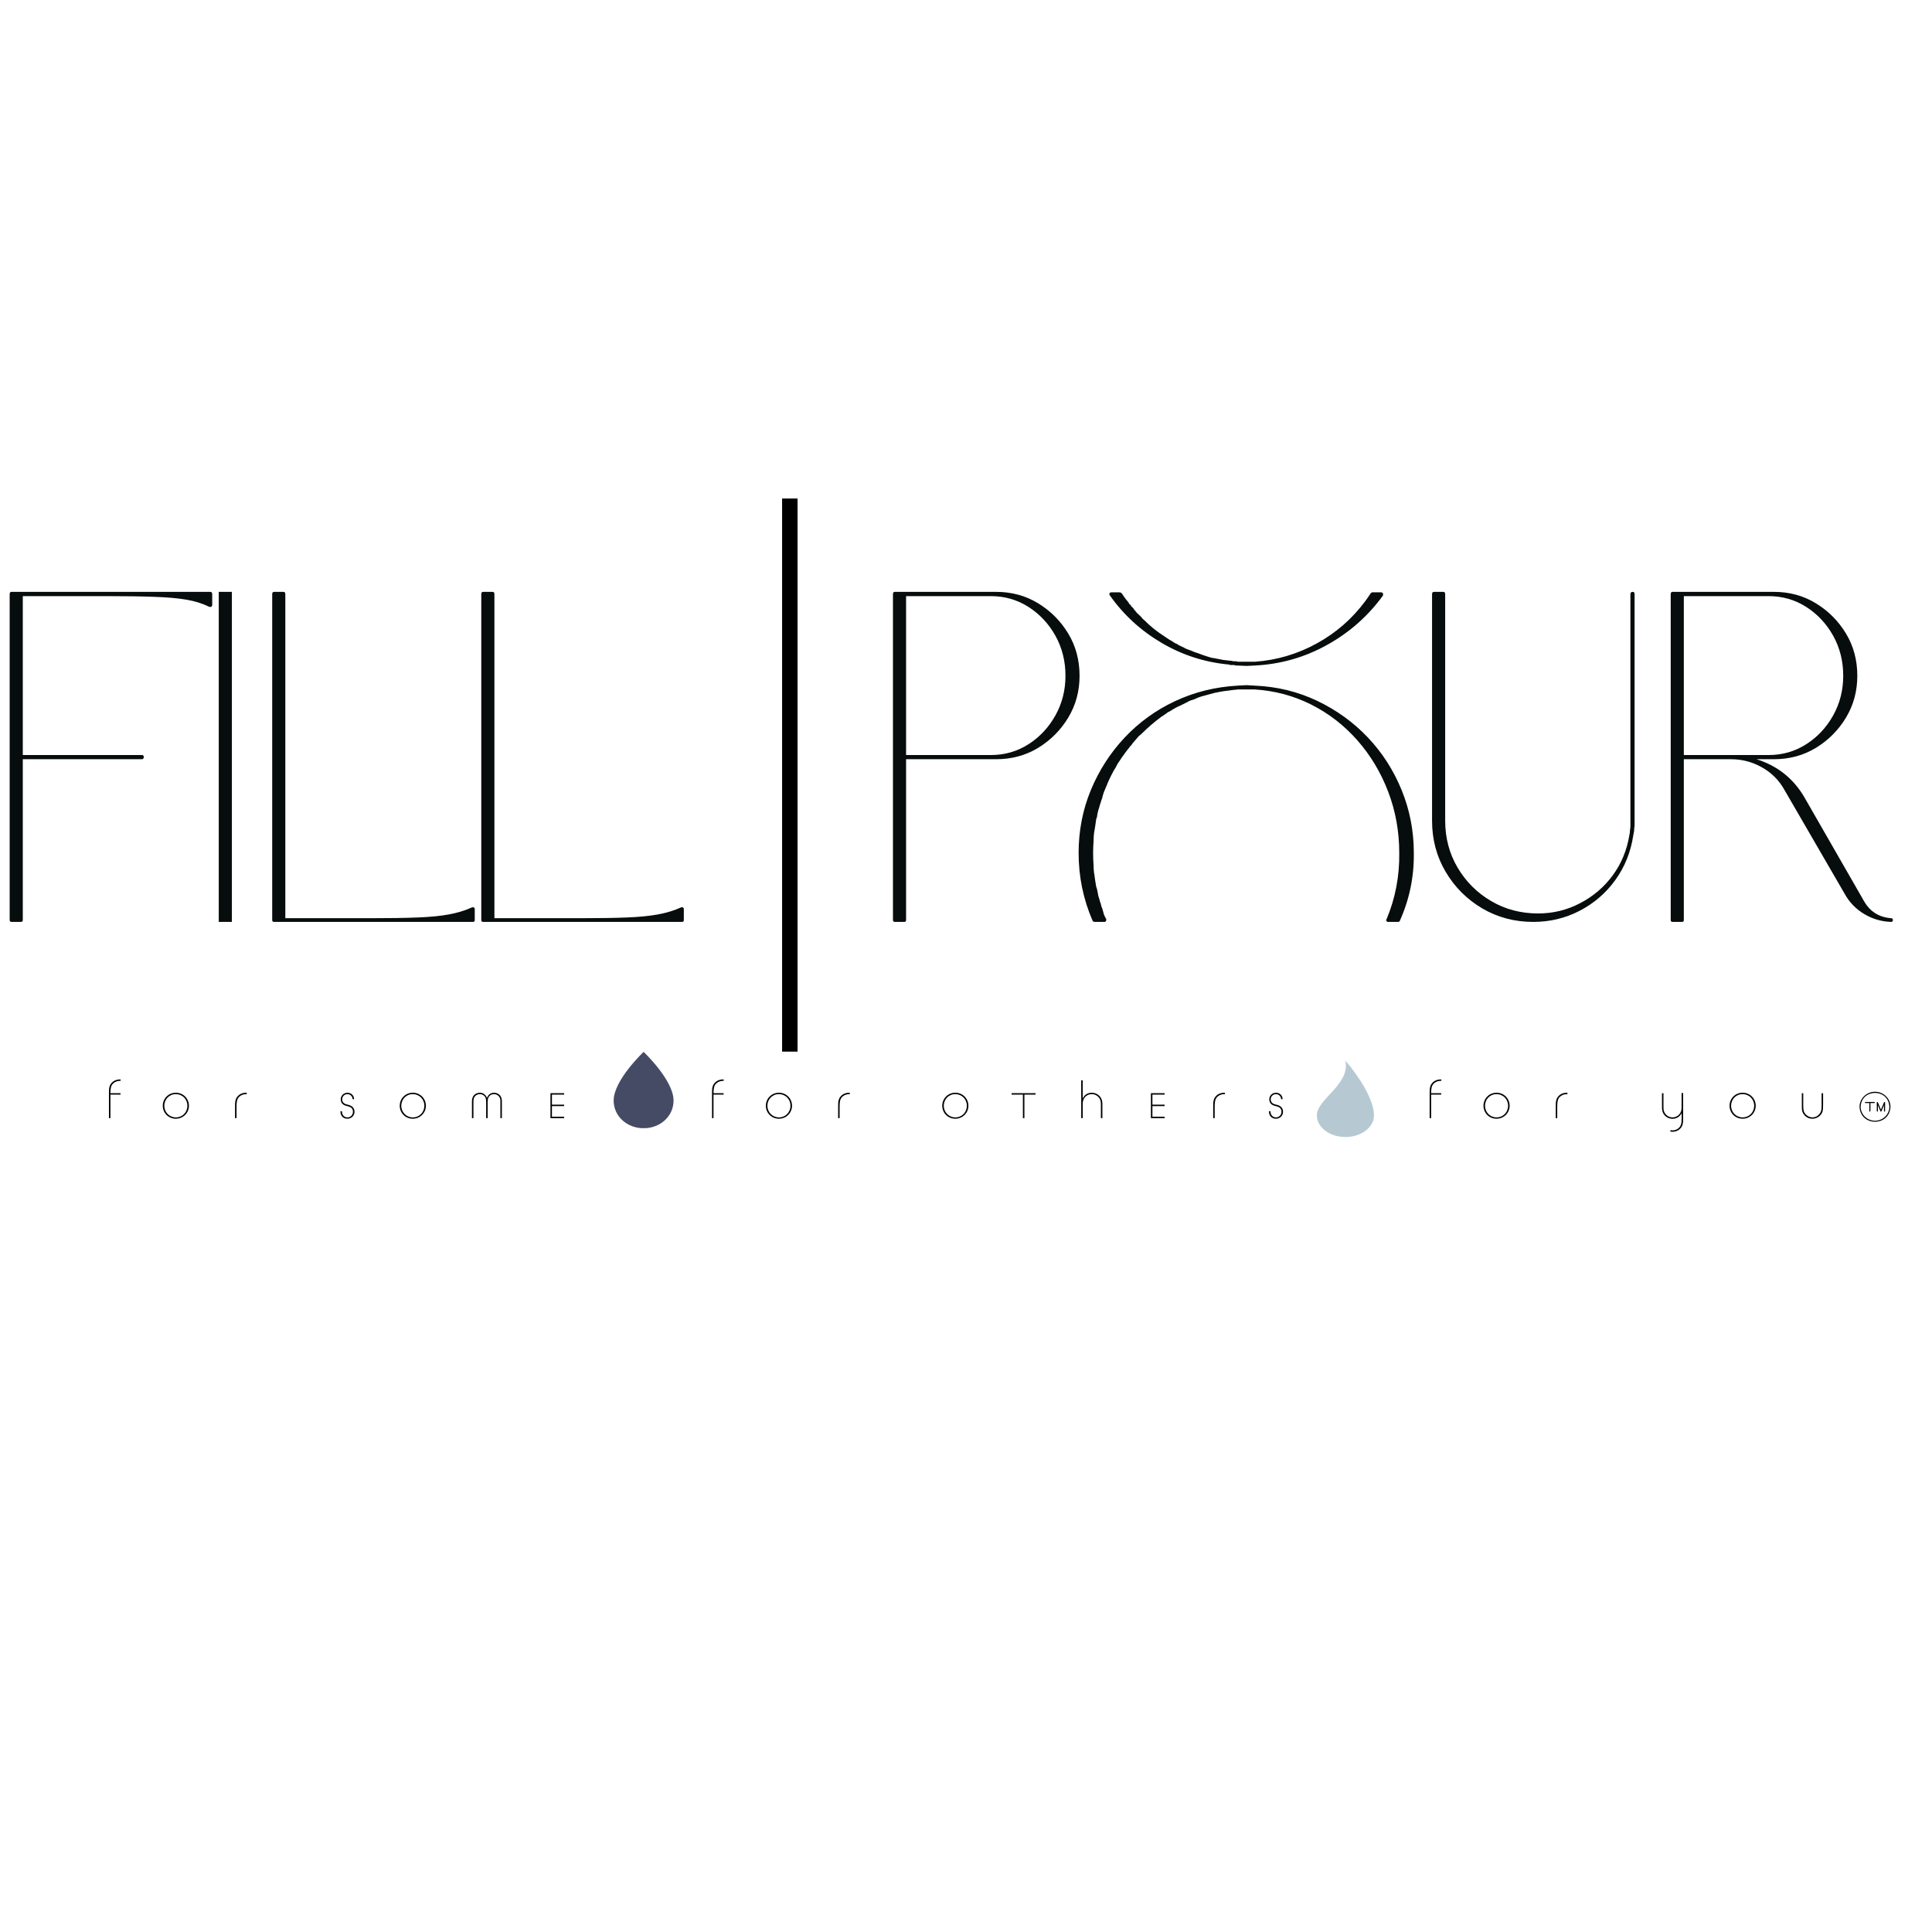 <svg version="1.0" preserveAspectRatio="xMidYMid meet" height="500" viewBox="0 0 375 375" zoomAndPan="magnify" width="500" xmlns:xlink="http://www.w3.org/1999/xlink" xmlns="http://www.w3.org/2000/svg"><defs><g></g><clipPath id="4b2a6c3b9b"><path clip-rule="nonzero" d="M 255.598 205.871 L 266.691 205.871 L 266.691 220.734 L 255.598 220.734 Z M 255.598 205.871"></path></clipPath><clipPath id="4503b1515b"><path clip-rule="nonzero" d="M 261.145 205.871 C 263.566 208.672 266.691 213.305 266.691 216.492 C 266.691 218.812 264.207 220.695 261.145 220.695 C 258.082 220.695 255.598 218.812 255.598 216.492 C 255.598 213.305 262.113 210.508 261.145 205.871 Z M 261.145 205.871"></path></clipPath><clipPath id="900fdd452b"><path clip-rule="nonzero" d="M 0.598 0.871 L 11.691 0.871 L 11.691 15.734 L 0.598 15.734 Z M 0.598 0.871"></path></clipPath><clipPath id="41afdd9185"><path clip-rule="nonzero" d="M 6.145 0.871 C 8.566 3.672 11.691 8.305 11.691 11.492 C 11.691 13.812 9.207 15.695 6.145 15.695 C 3.082 15.695 0.598 13.812 0.598 11.492 C 0.598 8.305 7.113 5.508 6.145 0.871 Z M 6.145 0.871"></path></clipPath><clipPath id="40b8bb3a35"><rect height="16" y="0" width="12" x="0"></rect></clipPath><clipPath id="6ce8a464c7"><path clip-rule="nonzero" d="M 119.109 204.168 L 130.738 204.168 L 130.738 219 L 119.109 219 Z M 119.109 204.168"></path></clipPath><clipPath id="021fbbe537"><path clip-rule="nonzero" d="M 130.738 213.613 C 130.738 216.684 128.133 218.992 124.926 218.992 C 121.715 218.992 119.109 216.684 119.109 213.613 C 119.109 209.652 124.926 204.168 124.926 204.168 C 124.926 204.168 130.738 209.652 130.738 213.613 Z M 130.738 213.613"></path></clipPath><clipPath id="e5e9e5b669"><path clip-rule="nonzero" d="M 0.109 0.168 L 11.738 0.168 L 11.738 15 L 0.109 15 Z M 0.109 0.168"></path></clipPath><clipPath id="08e5b2da53"><path clip-rule="nonzero" d="M 11.738 9.613 C 11.738 12.684 9.133 14.992 5.926 14.992 C 2.715 14.992 0.109 12.684 0.109 9.613 C 0.109 5.652 5.926 0.168 5.926 0.168 C 5.926 0.168 11.738 5.652 11.738 9.613 Z M 11.738 9.613"></path></clipPath><clipPath id="b115fc2a90"><rect height="15" y="0" width="12" x="0"></rect></clipPath><clipPath id="a5c5d04718"><path clip-rule="nonzero" d="M 360.938 211.223 L 366.938 211.223 L 366.938 218 L 360.938 218 Z M 360.938 211.223"></path></clipPath></defs><g fill-opacity="1" fill="#060d0c"><g transform="translate(-5.404, 178.583)"><g><path d="M 7.641 0.359 C 7.523 0.359 7.438 0.328 7.375 0.266 C 7.312 0.211 7.281 0.125 7.281 0 L 7.281 -63.25 C 7.281 -63.551 7.398 -63.703 7.641 -63.703 L 46.234 -63.703 C 46.473 -63.703 46.594 -63.551 46.594 -63.25 L 46.594 -61.156 C 46.594 -61.031 46.531 -60.906 46.406 -60.781 C 46.344 -60.781 46.285 -60.781 46.234 -60.781 C 46.172 -60.781 46.109 -60.781 46.047 -60.781 C 44.711 -61.445 43.223 -61.914 41.578 -62.188 C 39.941 -62.469 37.91 -62.648 35.484 -62.734 C 33.055 -62.828 29.992 -62.875 26.297 -62.875 L 9.828 -62.875 L 9.828 -32.031 L 32.938 -32.031 C 33.188 -32.031 33.312 -31.91 33.312 -31.672 C 33.312 -31.367 33.188 -31.219 32.938 -31.219 L 9.828 -31.219 L 9.828 0 C 9.828 0.238 9.707 0.359 9.469 0.359 Z M 7.641 0.359"></path></g></g></g><g fill-opacity="1" fill="#060d0c"><g transform="translate(35.18, 178.583)"><g><path d="M 9.469 0.359 C 9.344 0.359 8.945 0.359 8.281 0.359 C 7.613 0.359 7.281 0.359 7.281 0.359 L 7.281 -63.703 C 7.281 -63.703 7.312 -63.703 7.375 -63.703 C 7.438 -63.703 7.523 -63.703 7.641 -63.703 C 7.766 -63.703 8.16 -63.703 8.828 -63.703 C 9.492 -63.703 9.828 -63.703 9.828 -63.703 L 9.828 0.359 C 9.828 0.359 9.797 0.359 9.734 0.359 C 9.672 0.359 9.582 0.359 9.469 0.359 Z M 9.469 0.359"></path></g></g></g><g fill-opacity="1" fill="#060d0c"><g transform="translate(45.553, 178.583)"><g><path d="M 46.047 -2.453 C 46.172 -2.516 46.289 -2.516 46.406 -2.453 C 46.531 -2.391 46.594 -2.27 46.594 -2.094 L 46.594 0 C 46.594 0.238 46.473 0.359 46.234 0.359 L 9.469 0.359 C 9.469 0.359 9.16 0.359 8.547 0.359 C 7.941 0.359 7.641 0.359 7.641 0.359 C 7.398 0.359 7.281 0.238 7.281 0 L 7.281 -63.25 C 7.281 -63.551 7.398 -63.703 7.641 -63.703 L 9.469 -63.703 C 9.707 -63.703 9.828 -63.551 9.828 -63.25 L 9.828 -0.359 L 26.297 -0.359 C 29.992 -0.359 33.055 -0.406 35.484 -0.5 C 37.91 -0.594 39.941 -0.789 41.578 -1.094 C 43.223 -1.395 44.711 -1.848 46.047 -2.453 Z M 46.047 -2.453"></path></g></g></g><g fill-opacity="1" fill="#060d0c"><g transform="translate(86.137, 178.583)"><g><path d="M 46.047 -2.453 C 46.172 -2.516 46.289 -2.516 46.406 -2.453 C 46.531 -2.391 46.594 -2.27 46.594 -2.094 L 46.594 0 C 46.594 0.238 46.473 0.359 46.234 0.359 L 9.469 0.359 C 9.469 0.359 9.16 0.359 8.547 0.359 C 7.941 0.359 7.641 0.359 7.641 0.359 C 7.398 0.359 7.281 0.238 7.281 0 L 7.281 -63.25 C 7.281 -63.551 7.398 -63.703 7.641 -63.703 L 9.469 -63.703 C 9.707 -63.703 9.828 -63.551 9.828 -63.25 L 9.828 -0.359 L 26.297 -0.359 C 29.992 -0.359 33.055 -0.406 35.484 -0.5 C 37.91 -0.594 39.941 -0.789 41.578 -1.094 C 43.223 -1.395 44.711 -1.848 46.047 -2.453 Z M 46.047 -2.453"></path></g></g></g><g fill-opacity="1" fill="#060d0c"><g transform="translate(126.725, 178.583)"><g></g></g></g><g fill-opacity="1" fill="#060d0c"><g transform="translate(146.38, 178.583)"><g></g></g></g><g fill-opacity="1" fill="#060d0c"><g transform="translate(166.042, 178.583)"><g><path d="M 7.641 0.359 C 7.523 0.359 7.438 0.328 7.375 0.266 C 7.312 0.211 7.281 0.125 7.281 0 L 7.281 -63.25 C 7.281 -63.551 7.398 -63.703 7.641 -63.703 L 27.297 -63.703 C 30.328 -63.703 33.055 -62.957 35.484 -61.469 C 37.91 -59.977 39.852 -58.02 41.312 -55.594 C 42.77 -53.176 43.5 -50.445 43.5 -47.406 C 43.5 -44.438 42.77 -41.738 41.312 -39.312 C 39.852 -36.883 37.91 -34.926 35.484 -33.438 C 33.055 -31.957 30.328 -31.219 27.297 -31.219 L 9.828 -31.219 L 9.828 0 C 9.828 0.238 9.707 0.359 9.469 0.359 Z M 9.828 -62.875 L 9.828 -32.031 L 26.297 -32.031 C 28.961 -32.031 31.391 -32.727 33.578 -34.125 C 35.766 -35.52 37.508 -37.383 38.812 -39.719 C 40.113 -42.051 40.766 -44.613 40.766 -47.406 C 40.766 -50.258 40.113 -52.852 38.812 -55.188 C 37.508 -57.52 35.766 -59.383 33.578 -60.781 C 31.391 -62.176 28.961 -62.875 26.297 -62.875 Z M 9.828 -62.875"></path></g></g></g><g fill-opacity="1" fill="#060d0c"><g transform="translate(205.625, 178.583)"><g><path d="M 37.953 -45.5 C 42.254 -45.32 46.285 -44.336 50.047 -42.547 C 53.805 -40.754 57.082 -38.383 59.875 -35.438 C 62.664 -32.5 64.848 -29.102 66.422 -25.25 C 68.004 -21.395 68.797 -17.316 68.797 -13.016 C 68.859 -8.398 67.945 -4 66.062 0.188 C 66 0.301 65.879 0.359 65.703 0.359 L 63.875 0.359 C 63.82 0.359 63.766 0.359 63.703 0.359 C 63.641 0.359 63.609 0.328 63.609 0.266 C 63.609 0.266 63.578 0.266 63.516 0.266 C 63.516 0.211 63.516 0.188 63.516 0.188 C 63.516 0.238 63.516 0.238 63.516 0.188 C 63.516 0.188 63.484 0.156 63.422 0.094 C 63.422 0.031 63.422 0 63.422 0 C 63.422 -0.062 63.453 -0.125 63.516 -0.188 C 65.211 -4.25 66.031 -8.523 65.969 -13.016 C 65.969 -17.203 65.254 -21.16 63.828 -24.891 C 62.41 -28.617 60.426 -31.938 57.875 -34.844 C 55.32 -37.758 52.332 -40.082 48.906 -41.812 C 45.477 -43.539 41.797 -44.523 37.859 -44.766 L 34.672 -44.766 C 34.367 -44.711 34.125 -44.688 33.938 -44.688 L 33.219 -44.594 C 32.727 -44.531 32.242 -44.469 31.766 -44.406 C 31.336 -44.344 30.879 -44.254 30.391 -44.141 C 30.328 -44.141 30.297 -44.141 30.297 -44.141 C 29.328 -43.891 28.422 -43.645 27.578 -43.406 C 27.148 -43.281 26.691 -43.098 26.203 -42.859 C 25.961 -42.797 25.719 -42.719 25.469 -42.625 C 25.227 -42.539 25.02 -42.438 24.844 -42.312 C 24.352 -42.07 23.926 -41.859 23.562 -41.672 C 22.957 -41.43 22.289 -41.07 21.562 -40.594 L 21.016 -40.312 C 20.898 -40.188 20.691 -40.035 20.391 -39.859 C 20.266 -39.734 20.082 -39.613 19.844 -39.5 C 18.445 -38.469 17.141 -37.344 15.922 -36.125 C 15.742 -35.945 15.594 -35.828 15.469 -35.766 C 15.039 -35.273 14.645 -34.816 14.281 -34.391 C 14.102 -34.148 13.953 -33.941 13.828 -33.766 C 13.828 -33.766 13.797 -33.766 13.734 -33.766 C 13.617 -33.578 13.531 -33.426 13.469 -33.312 L 13.375 -33.312 C 13.375 -33.25 13.344 -33.188 13.281 -33.125 L 12.922 -32.672 C 12.379 -31.941 11.832 -31.148 11.281 -30.297 C 11.164 -30.055 11.047 -29.828 10.922 -29.609 C 10.797 -29.398 10.676 -29.207 10.562 -29.031 C 10.195 -28.363 9.863 -27.695 9.562 -27.031 C 9.25 -26.301 8.941 -25.57 8.641 -24.844 L 8.469 -24.297 C 8.406 -24.117 8.344 -23.875 8.281 -23.562 C 8.156 -23.32 8.094 -23.141 8.094 -23.016 C 8.039 -22.961 8.016 -22.875 8.016 -22.75 L 7.922 -22.562 C 7.859 -22.32 7.797 -22.094 7.734 -21.875 C 7.672 -21.664 7.609 -21.473 7.547 -21.297 C 7.43 -20.867 7.344 -20.41 7.281 -19.922 C 7.219 -19.867 7.156 -19.66 7.094 -19.297 L 7.094 -19.203 C 6.977 -18.348 6.859 -17.586 6.734 -16.922 C 6.672 -16.441 6.641 -15.926 6.641 -15.375 C 6.578 -14.531 6.547 -13.742 6.547 -13.016 C 6.547 -12.223 6.578 -11.406 6.641 -10.562 C 6.641 -10.07 6.672 -9.582 6.734 -9.094 C 6.797 -8.914 6.828 -8.734 6.828 -8.547 C 6.891 -8.004 6.977 -7.43 7.094 -6.828 L 7.094 -6.734 C 7.156 -6.43 7.219 -6.219 7.281 -6.094 C 7.406 -5.551 7.492 -5.098 7.547 -4.734 C 7.609 -4.547 7.672 -4.348 7.734 -4.141 C 7.797 -3.93 7.859 -3.703 7.922 -3.453 L 8.016 -3.281 C 8.016 -3.094 8.039 -3 8.094 -3 C 8.094 -2.82 8.156 -2.609 8.281 -2.359 C 8.344 -2.18 8.406 -1.973 8.469 -1.734 L 8.641 -1.094 C 8.766 -0.789 8.914 -0.488 9.094 -0.188 C 9.094 -0.125 9.094 -0.062 9.094 0 C 9.094 0.062 9.094 0.094 9.094 0.094 C 9.094 0.094 9.066 0.125 9.016 0.188 C 9.016 0.238 9.016 0.238 9.016 0.188 C 9.066 0.188 9.066 0.211 9.016 0.266 C 9.016 0.266 8.984 0.266 8.922 0.266 C 8.859 0.328 8.859 0.359 8.922 0.359 C 8.859 0.359 8.828 0.359 8.828 0.359 C 8.828 0.359 8.797 0.359 8.734 0.359 L 6.828 0.359 C 6.703 0.359 6.582 0.301 6.469 0.188 C 4.645 -4 3.734 -8.398 3.734 -13.016 C 3.734 -17.316 4.52 -21.379 6.094 -25.203 C 7.676 -29.023 9.859 -32.422 12.641 -35.391 C 15.43 -38.367 18.707 -40.738 22.469 -42.5 C 26.238 -44.258 30.273 -45.258 34.578 -45.5 L 36.312 -45.594 Z M 32.938 -49.594 C 28.27 -50.02 23.914 -51.414 19.875 -53.781 C 15.844 -56.145 12.492 -59.207 9.828 -62.969 C 9.703 -63.094 9.672 -63.242 9.734 -63.422 C 9.797 -63.547 9.914 -63.609 10.094 -63.609 L 11.641 -63.609 C 11.766 -63.609 11.891 -63.578 12.016 -63.516 C 12.016 -63.516 12.016 -63.484 12.016 -63.422 C 12.078 -63.422 12.109 -63.422 12.109 -63.422 C 12.223 -63.242 12.344 -63.062 12.469 -62.875 C 12.594 -62.695 12.742 -62.488 12.922 -62.25 L 13.375 -61.703 C 13.438 -61.578 13.5 -61.469 13.562 -61.375 C 13.625 -61.289 13.711 -61.219 13.828 -61.156 C 13.891 -60.969 14.039 -60.785 14.281 -60.609 C 14.406 -60.422 14.531 -60.238 14.656 -60.062 C 14.707 -60.062 14.75 -60.031 14.781 -59.969 C 14.812 -59.906 14.828 -59.875 14.828 -59.875 C 15.016 -59.633 15.227 -59.422 15.469 -59.234 C 15.594 -59.117 15.742 -58.969 15.922 -58.781 C 16.047 -58.602 16.18 -58.453 16.328 -58.328 C 16.484 -58.211 16.648 -58.062 16.828 -57.875 C 16.953 -57.75 17.078 -57.629 17.203 -57.516 C 17.805 -56.961 18.352 -56.504 18.844 -56.141 C 19.082 -55.961 19.289 -55.812 19.469 -55.688 C 20.02 -55.32 20.598 -54.93 21.203 -54.516 C 21.328 -54.453 21.43 -54.391 21.516 -54.328 C 21.609 -54.266 21.719 -54.203 21.844 -54.141 C 21.957 -54.078 22.141 -53.957 22.391 -53.781 C 22.629 -53.656 22.836 -53.566 23.016 -53.516 L 23.016 -53.422 C 23.441 -53.234 23.836 -53.051 24.203 -52.875 C 24.266 -52.875 24.297 -52.844 24.297 -52.781 C 24.473 -52.719 24.664 -52.641 24.875 -52.547 C 25.094 -52.461 25.297 -52.391 25.484 -52.328 C 26.023 -52.086 26.508 -51.906 26.938 -51.781 C 27.414 -51.594 27.836 -51.441 28.203 -51.328 C 28.754 -51.141 29.242 -50.988 29.672 -50.875 C 29.91 -50.875 30.117 -50.844 30.297 -50.781 C 30.66 -50.719 31.148 -50.625 31.766 -50.5 C 32.18 -50.438 32.664 -50.379 33.219 -50.328 L 33.391 -50.328 C 33.578 -50.266 33.734 -50.234 33.859 -50.234 L 34.125 -50.234 C 34.301 -50.234 34.484 -50.203 34.672 -50.141 L 37.953 -50.141 C 42.191 -50.441 46.191 -51.625 49.953 -53.688 C 53.711 -55.75 56.867 -58.508 59.422 -61.969 C 59.785 -62.457 60.117 -62.941 60.422 -63.422 C 60.484 -63.484 60.547 -63.516 60.609 -63.516 C 60.609 -63.578 60.609 -63.609 60.609 -63.609 C 60.672 -63.609 60.727 -63.609 60.781 -63.609 C 60.844 -63.609 60.844 -63.609 60.781 -63.609 L 62.422 -63.609 C 62.609 -63.609 62.734 -63.547 62.797 -63.422 C 62.848 -63.242 62.848 -63.094 62.797 -62.969 C 59.879 -58.969 56.25 -55.77 51.906 -53.375 C 47.57 -50.977 42.922 -49.656 37.953 -49.406 L 36.312 -49.328 L 34.578 -49.406 C 34.516 -49.406 34.426 -49.406 34.312 -49.406 C 34.188 -49.406 34.062 -49.438 33.938 -49.5 C 33.82 -49.5 33.641 -49.5 33.391 -49.5 L 33.125 -49.5 C 33.125 -49.5 33.109 -49.516 33.078 -49.547 C 33.047 -49.578 33 -49.594 32.938 -49.594 Z M 32.938 -49.594"></path></g></g></g><g fill-opacity="1" fill="#060d0c"><g transform="translate(271.414, 178.583)"><g><path d="M 45.5 -63.703 C 45.738 -63.703 45.859 -63.551 45.859 -63.25 L 45.859 -19.297 C 45.859 -18.93 45.859 -18.598 45.859 -18.297 C 45.797 -17.992 45.766 -17.66 45.766 -17.297 C 45.711 -16.984 45.656 -16.676 45.594 -16.375 C 45.102 -13.164 43.945 -10.301 42.125 -7.781 C 40.312 -5.258 38.008 -3.27 35.219 -1.812 C 32.426 -0.363 29.422 0.359 26.203 0.359 C 22.566 0.359 19.258 -0.516 16.281 -2.266 C 13.312 -4.023 10.945 -6.391 9.188 -9.359 C 7.426 -12.336 6.547 -15.648 6.547 -19.297 L 6.547 -63.25 C 6.547 -63.551 6.672 -63.703 6.922 -63.703 L 8.734 -63.703 C 8.973 -63.703 9.094 -63.551 9.094 -63.25 L 9.094 -19.297 C 9.094 -15.953 9.895 -12.914 11.5 -10.188 C 13.113 -7.457 15.285 -5.289 18.016 -3.688 C 20.742 -2.082 23.781 -1.281 27.125 -1.281 C 30.031 -1.281 32.754 -1.945 35.297 -3.281 C 37.848 -4.613 39.957 -6.414 41.625 -8.688 C 43.301 -10.969 44.379 -13.594 44.859 -16.562 C 44.922 -16.801 44.953 -17.047 44.953 -17.297 C 44.953 -17.348 44.953 -17.375 44.953 -17.375 C 45.016 -17.688 45.047 -17.992 45.047 -18.297 C 45.047 -18.66 45.047 -18.992 45.047 -19.297 L 45.047 -63.25 C 45.047 -63.551 45.195 -63.703 45.5 -63.703 Z M 45.5 -63.703"></path></g></g></g><g fill-opacity="1" fill="#060d0c"><g transform="translate(317.003, 178.583)"><g><path d="M 50.047 -0.359 C 50.285 -0.359 50.406 -0.238 50.406 0 C 50.406 0.238 50.285 0.359 50.047 0.359 C 48.172 0.297 46.426 -0.219 44.812 -1.188 C 43.207 -2.156 41.953 -3.457 41.047 -5.094 L 29.391 -25.203 C 28.359 -27.086 26.898 -28.562 25.016 -29.625 C 23.141 -30.688 21.141 -31.219 19.016 -31.219 L 9.828 -31.219 L 9.828 0 C 9.828 0.238 9.707 0.359 9.469 0.359 L 7.641 0.359 C 7.398 0.359 7.281 0.238 7.281 0 L 7.281 -63.25 C 7.281 -63.551 7.398 -63.703 7.641 -63.703 L 27.297 -63.703 C 30.328 -63.703 33.055 -62.957 35.484 -61.469 C 37.91 -59.977 39.852 -58.02 41.312 -55.594 C 42.77 -53.176 43.5 -50.445 43.5 -47.406 C 43.5 -44.438 42.77 -41.738 41.312 -39.312 C 39.852 -36.883 37.91 -34.926 35.484 -33.438 C 33.055 -31.957 30.328 -31.219 27.297 -31.219 L 23.938 -31.219 C 28 -29.938 31.094 -27.477 33.219 -23.844 L 44.766 -3.734 C 45.922 -1.672 47.68 -0.547 50.047 -0.359 Z M 9.828 -62.875 L 9.828 -32.031 L 26.297 -32.031 C 28.961 -32.031 31.391 -32.727 33.578 -34.125 C 35.766 -35.52 37.508 -37.383 38.812 -39.719 C 40.113 -42.051 40.766 -44.613 40.766 -47.406 C 40.766 -50.258 40.113 -52.852 38.812 -55.188 C 37.508 -57.52 35.766 -59.383 33.578 -60.781 C 31.391 -62.176 28.961 -62.875 26.297 -62.875 Z M 9.828 -62.875"></path></g></g></g><path stroke-miterlimit="4" stroke-opacity="1" stroke-width="4" stroke="#000000" d="M 0.001 1.998 L 143.157 1.998" stroke-linejoin="miter" fill="none" transform="matrix(0, 0.75, -0.75, 0, 154.803, 96.757)" stroke-linecap="butt"></path><g fill-opacity="1" fill="#000000"><g transform="translate(20.345, 217.034)"><g><path d="M 0.801 0 L 1.09 0 L 1.09 -4.57 L 3.051 -4.57 L 3.051 -4.848 L 1.09 -4.848 C 1.102 -5.738 1.16 -6.297 1.621 -6.738 C 1.961 -7.059 2.43 -7.25 2.988 -7.25 L 3.07 -7.25 L 3.07 -7.508 C 2.988 -7.52 2.961 -7.52 2.898 -7.52 C 2.309 -7.52 1.75 -7.277 1.41 -6.938 C 0.82 -6.348 0.801 -5.77 0.801 -4.77 Z M 0.801 0"></path></g></g></g><g fill-opacity="1" fill="#000000"><g transform="translate(31.204, 217.034)"><g><path d="M 2.93 -4.938 C 1.508 -4.938 0.391 -3.82 0.391 -2.41 C 0.391 -1 1.5 0.109 2.918 0.109 C 4.34 0.109 5.469 -1.008 5.469 -2.41 C 5.469 -3.82 4.34 -4.938 2.93 -4.938 Z M 2.918 -4.668 C 4.188 -4.668 5.168 -3.68 5.168 -2.418 C 5.168 -1.129 4.199 -0.148 2.93 -0.148 C 1.68 -0.148 0.691 -1.141 0.691 -2.398 C 0.691 -3.68 1.668 -4.668 2.918 -4.668 Z M 2.918 -4.668"></path></g></g></g><g fill-opacity="1" fill="#000000"><g transform="translate(44.821, 217.034)"><g><path d="M 0.801 0 L 1.09 0 L 1.09 -2.27 C 1.102 -3.16 1.16 -3.719 1.621 -4.16 C 1.961 -4.48 2.43 -4.668 2.988 -4.668 L 3.07 -4.668 L 3.07 -4.93 C 2.988 -4.938 2.961 -4.938 2.898 -4.938 C 2.309 -4.938 1.75 -4.699 1.41 -4.359 C 0.82 -3.77 0.801 -3.188 0.801 -2.188 Z M 0.801 0"></path></g></g></g><g fill-opacity="1" fill="#000000"><g transform="translate(55.81, 217.034)"><g></g></g></g><g fill-opacity="1" fill="#000000"><g transform="translate(65.439, 217.034)"><g><path d="M 3.277 -3.68 L 3.277 -3.73 C 3.277 -4.398 2.711 -4.938 2.008 -4.938 C 1.289 -4.938 0.699 -4.367 0.699 -3.68 C 0.699 -2.621 1.559 -2.438 2.008 -2.328 C 2.508 -2.211 3.07 -2 3.07 -1.238 C 3.07 -0.629 2.598 -0.148 2 -0.148 C 1.359 -0.148 0.93 -0.629 0.93 -1.34 L 0.629 -1.34 C 0.641 -0.449 1.168 0.109 1.988 0.109 C 2.758 0.109 3.371 -0.48 3.371 -1.238 C 3.371 -2.27 2.469 -2.531 2 -2.629 C 1.531 -2.73 0.98 -2.938 0.98 -3.68 C 0.98 -4.219 1.441 -4.668 1.988 -4.668 C 2.52 -4.668 2.988 -4.23 2.988 -3.73 L 2.988 -3.68 Z M 3.277 -3.68"></path></g></g></g><g fill-opacity="1" fill="#000000"><g transform="translate(77.198, 217.034)"><g><path d="M 2.93 -4.938 C 1.508 -4.938 0.391 -3.82 0.391 -2.41 C 0.391 -1 1.5 0.109 2.918 0.109 C 4.34 0.109 5.469 -1.008 5.469 -2.41 C 5.469 -3.82 4.34 -4.938 2.93 -4.938 Z M 2.918 -4.668 C 4.188 -4.668 5.168 -3.68 5.168 -2.418 C 5.168 -1.129 4.199 -0.148 2.93 -0.148 C 1.68 -0.148 0.691 -1.141 0.691 -2.398 C 0.691 -3.68 1.668 -4.668 2.918 -4.668 Z M 2.918 -4.668"></path></g></g></g><g fill-opacity="1" fill="#000000"><g transform="translate(90.815, 217.034)"><g><path d="M 0.789 0 L 1.078 0 L 1.078 -3.121 C 1.078 -3.641 1.141 -3.949 1.34 -4.199 C 1.559 -4.488 1.949 -4.668 2.309 -4.668 C 2.789 -4.668 3.219 -4.41 3.41 -3.988 C 3.508 -3.758 3.551 -3.5 3.551 -3.059 L 3.551 0 L 3.84 0 L 3.84 -3.059 C 3.84 -3.5 3.879 -3.758 3.98 -3.988 C 4.168 -4.41 4.598 -4.668 5.078 -4.668 C 5.438 -4.668 5.828 -4.488 6.047 -4.199 C 6.199 -4.008 6.309 -3.738 6.309 -3.469 L 6.309 0 L 6.598 0 L 6.598 -3.09 C 6.598 -3.551 6.59 -3.93 6.297 -4.34 C 6.02 -4.719 5.559 -4.938 5.07 -4.938 C 4.43 -4.938 3.918 -4.527 3.699 -3.918 C 3.469 -4.551 2.969 -4.938 2.328 -4.938 C 1.828 -4.938 1.371 -4.719 1.09 -4.34 C 0.918 -4.098 0.82 -3.789 0.801 -3.461 C 0.789 -3.359 0.789 -3.238 0.789 -3.09 Z M 0.789 0"></path></g></g></g><g fill-opacity="1" fill="#000000"><g transform="translate(105.972, 217.034)"><g><path d="M 0.871 -4.848 L 0.871 0 L 3.527 0 L 3.527 -0.281 L 1.16 -0.281 L 1.16 -2.34 L 3.527 -2.34 L 3.527 -2.621 L 1.16 -2.621 L 1.16 -4.57 L 3.527 -4.57 L 3.527 -4.848 Z M 0.871 -4.848"></path></g></g></g><g fill-opacity="1" fill="#000000"><g transform="translate(118.138, 217.034)"><g></g></g></g><g fill-opacity="1" fill="#000000"><g transform="translate(127.767, 217.034)"><g></g></g></g><g fill-opacity="1" fill="#000000"><g transform="translate(137.403, 217.034)"><g><path d="M 0.801 0 L 1.09 0 L 1.09 -4.57 L 3.051 -4.57 L 3.051 -4.848 L 1.09 -4.848 C 1.102 -5.738 1.16 -6.297 1.621 -6.738 C 1.961 -7.059 2.43 -7.25 2.988 -7.25 L 3.07 -7.25 L 3.07 -7.508 C 2.988 -7.52 2.961 -7.52 2.898 -7.52 C 2.309 -7.52 1.75 -7.277 1.41 -6.938 C 0.82 -6.348 0.801 -5.77 0.801 -4.77 Z M 0.801 0"></path></g></g></g><g fill-opacity="1" fill="#000000"><g transform="translate(148.262, 217.034)"><g><path d="M 2.93 -4.938 C 1.508 -4.938 0.391 -3.82 0.391 -2.41 C 0.391 -1 1.5 0.109 2.918 0.109 C 4.34 0.109 5.469 -1.008 5.469 -2.41 C 5.469 -3.82 4.34 -4.938 2.93 -4.938 Z M 2.918 -4.668 C 4.188 -4.668 5.168 -3.68 5.168 -2.418 C 5.168 -1.129 4.199 -0.148 2.93 -0.148 C 1.68 -0.148 0.691 -1.141 0.691 -2.398 C 0.691 -3.68 1.668 -4.668 2.918 -4.668 Z M 2.918 -4.668"></path></g></g></g><g fill-opacity="1" fill="#000000"><g transform="translate(161.88, 217.034)"><g><path d="M 0.801 0 L 1.09 0 L 1.09 -2.27 C 1.102 -3.16 1.16 -3.719 1.621 -4.16 C 1.961 -4.48 2.43 -4.668 2.988 -4.668 L 3.07 -4.668 L 3.07 -4.93 C 2.988 -4.938 2.961 -4.938 2.898 -4.938 C 2.309 -4.938 1.75 -4.699 1.41 -4.359 C 0.82 -3.77 0.801 -3.188 0.801 -2.188 Z M 0.801 0"></path></g></g></g><g fill-opacity="1" fill="#000000"><g transform="translate(172.869, 217.034)"><g></g></g></g><g fill-opacity="1" fill="#000000"><g transform="translate(182.498, 217.034)"><g><path d="M 2.93 -4.938 C 1.508 -4.938 0.391 -3.82 0.391 -2.41 C 0.391 -1 1.5 0.109 2.918 0.109 C 4.34 0.109 5.469 -1.008 5.469 -2.41 C 5.469 -3.82 4.34 -4.938 2.93 -4.938 Z M 2.918 -4.668 C 4.188 -4.668 5.168 -3.68 5.168 -2.418 C 5.168 -1.129 4.199 -0.148 2.93 -0.148 C 1.68 -0.148 0.691 -1.141 0.691 -2.398 C 0.691 -3.68 1.668 -4.668 2.918 -4.668 Z M 2.918 -4.668"></path></g></g></g><g fill-opacity="1" fill="#000000"><g transform="translate(196.115, 217.034)"><g><path d="M 0.238 -4.848 L 0.238 -4.57 L 2.43 -4.57 L 2.43 0 L 2.719 0 L 2.719 -4.57 L 4.879 -4.57 L 4.879 -4.848 Z M 0.238 -4.848"></path></g></g></g><g fill-opacity="1" fill="#000000"><g transform="translate(208.993, 217.034)"><g><path d="M 1.16 0 L 1.16 -2.648 C 1.16 -2.949 1.168 -3.16 1.25 -3.43 C 1.469 -4.18 2.141 -4.668 2.918 -4.668 C 3.66 -4.668 4.348 -4.188 4.578 -3.5 C 4.648 -3.301 4.688 -3.051 4.688 -2.75 L 4.688 0 L 4.98 0 L 4.98 -2.449 C 4.98 -2.801 4.98 -2.98 4.949 -3.188 C 4.809 -4.219 3.918 -4.938 2.918 -4.938 C 2.141 -4.938 1.5 -4.539 1.16 -3.82 L 1.16 -7.348 L 0.871 -7.348 L 0.871 0 Z M 1.16 0"></path></g></g></g><g fill-opacity="1" fill="#000000"><g transform="translate(222.521, 217.034)"><g><path d="M 0.871 -4.848 L 0.871 0 L 3.527 0 L 3.527 -0.281 L 1.16 -0.281 L 1.16 -2.34 L 3.527 -2.34 L 3.527 -2.621 L 1.16 -2.621 L 1.16 -4.57 L 3.527 -4.57 L 3.527 -4.848 Z M 0.871 -4.848"></path></g></g></g><g fill-opacity="1" fill="#000000"><g transform="translate(234.679, 217.034)"><g><path d="M 0.801 0 L 1.09 0 L 1.09 -2.27 C 1.102 -3.16 1.16 -3.719 1.621 -4.16 C 1.961 -4.48 2.43 -4.668 2.988 -4.668 L 3.07 -4.668 L 3.07 -4.93 C 2.988 -4.938 2.961 -4.938 2.898 -4.938 C 2.309 -4.938 1.75 -4.699 1.41 -4.359 C 0.82 -3.77 0.801 -3.188 0.801 -2.188 Z M 0.801 0"></path></g></g></g><g fill-opacity="1" fill="#000000"><g transform="translate(245.668, 217.034)"><g><path d="M 3.277 -3.68 L 3.277 -3.73 C 3.277 -4.398 2.711 -4.938 2.008 -4.938 C 1.289 -4.938 0.699 -4.367 0.699 -3.68 C 0.699 -2.621 1.559 -2.438 2.008 -2.328 C 2.508 -2.211 3.07 -2 3.07 -1.238 C 3.07 -0.629 2.598 -0.148 2 -0.148 C 1.359 -0.148 0.93 -0.629 0.93 -1.34 L 0.629 -1.34 C 0.641 -0.449 1.168 0.109 1.988 0.109 C 2.758 0.109 3.371 -0.48 3.371 -1.238 C 3.371 -2.27 2.469 -2.531 2 -2.629 C 1.531 -2.73 0.98 -2.938 0.98 -3.68 C 0.98 -4.219 1.441 -4.668 1.988 -4.668 C 2.52 -4.668 2.988 -4.23 2.988 -3.73 L 2.988 -3.68 Z M 3.277 -3.68"></path></g></g></g><g fill-opacity="1" fill="#000000"><g transform="translate(257.427, 217.034)"><g></g></g></g><g fill-opacity="1" fill="#000000"><g transform="translate(267.056, 217.034)"><g></g></g></g><g fill-opacity="1" fill="#000000"><g transform="translate(276.692, 217.034)"><g><path d="M 0.801 0 L 1.09 0 L 1.09 -4.57 L 3.051 -4.57 L 3.051 -4.848 L 1.09 -4.848 C 1.102 -5.738 1.16 -6.297 1.621 -6.738 C 1.961 -7.059 2.43 -7.25 2.988 -7.25 L 3.07 -7.25 L 3.07 -7.508 C 2.988 -7.52 2.961 -7.52 2.898 -7.52 C 2.309 -7.52 1.75 -7.277 1.41 -6.938 C 0.82 -6.348 0.801 -5.77 0.801 -4.77 Z M 0.801 0"></path></g></g></g><g fill-opacity="1" fill="#000000"><g transform="translate(287.551, 217.034)"><g><path d="M 2.93 -4.938 C 1.508 -4.938 0.391 -3.82 0.391 -2.41 C 0.391 -1 1.5 0.109 2.918 0.109 C 4.34 0.109 5.469 -1.008 5.469 -2.41 C 5.469 -3.82 4.34 -4.938 2.93 -4.938 Z M 2.918 -4.668 C 4.188 -4.668 5.168 -3.68 5.168 -2.418 C 5.168 -1.129 4.199 -0.148 2.93 -0.148 C 1.68 -0.148 0.691 -1.141 0.691 -2.398 C 0.691 -3.68 1.668 -4.668 2.918 -4.668 Z M 2.918 -4.668"></path></g></g></g><g fill-opacity="1" fill="#000000"><g transform="translate(301.169, 217.034)"><g><path d="M 0.801 0 L 1.09 0 L 1.09 -2.27 C 1.102 -3.16 1.16 -3.719 1.621 -4.16 C 1.961 -4.48 2.43 -4.668 2.988 -4.668 L 3.07 -4.668 L 3.07 -4.93 C 2.988 -4.938 2.961 -4.938 2.898 -4.938 C 2.309 -4.938 1.75 -4.699 1.41 -4.359 C 0.82 -3.77 0.801 -3.188 0.801 -2.188 Z M 0.801 0"></path></g></g></g><g fill-opacity="1" fill="#000000"><g transform="translate(312.158, 217.034)"><g></g></g></g><g fill-opacity="1" fill="#000000"><g transform="translate(321.787, 217.034)"><g><path d="M 4.617 0.09 C 4.617 0.809 4.578 1.441 4.051 1.918 C 3.73 2.219 3.32 2.371 2.848 2.371 C 2.719 2.371 2.531 2.348 2.461 2.328 L 2.41 2.59 C 2.5 2.621 2.68 2.641 2.859 2.641 C 3.688 2.641 4.41 2.188 4.719 1.469 C 4.859 1.141 4.91 0.77 4.91 0.09 L 4.91 -4.879 L 4.609 -4.879 L 4.609 -2.129 C 4.609 -1.789 4.598 -1.641 4.52 -1.379 C 4.289 -0.641 3.617 -0.148 2.848 -0.148 C 2.121 -0.148 1.449 -0.609 1.199 -1.309 C 1.09 -1.621 1.09 -1.879 1.09 -2.371 L 1.09 -4.848 L 0.801 -4.848 L 0.801 -2.371 C 0.801 -1.93 0.789 -1.641 0.93 -1.211 C 1.199 -0.418 1.98 0.121 2.848 0.121 C 3.5 0.121 4.07 -0.172 4.418 -0.66 C 4.5 -0.77 4.539 -0.828 4.617 -0.988 Z M 4.617 0.09"></path></g></g></g><g fill-opacity="1" fill="#000000"><g transform="translate(335.315, 217.034)"><g><path d="M 2.93 -4.938 C 1.508 -4.938 0.391 -3.82 0.391 -2.41 C 0.391 -1 1.5 0.109 2.918 0.109 C 4.34 0.109 5.469 -1.008 5.469 -2.41 C 5.469 -3.82 4.34 -4.938 2.93 -4.938 Z M 2.918 -4.668 C 4.188 -4.668 5.168 -3.68 5.168 -2.418 C 5.168 -1.129 4.199 -0.148 2.93 -0.148 C 1.68 -0.148 0.691 -1.141 0.691 -2.398 C 0.691 -3.68 1.668 -4.668 2.918 -4.668 Z M 2.918 -4.668"></path></g></g></g><g fill-opacity="1" fill="#000000"><g transform="translate(348.932, 217.034)"><g><path d="M 0.801 -4.848 L 0.801 -2.121 C 0.801 -2.078 0.801 -2.051 0.801 -2.008 C 0.801 -1.41 0.961 -0.98 1.289 -0.602 C 1.668 -0.148 2.238 0.109 2.859 0.109 C 3.73 0.109 4.578 -0.488 4.809 -1.258 C 4.891 -1.531 4.93 -1.941 4.93 -2.59 L 4.93 -4.848 L 4.641 -4.848 L 4.641 -2.391 C 4.641 -1.578 4.539 -1.211 4.23 -0.82 C 3.879 -0.379 3.398 -0.148 2.859 -0.148 C 2.109 -0.148 1.359 -0.711 1.168 -1.41 C 1.109 -1.609 1.078 -2.008 1.078 -2.391 L 1.078 -4.848 Z M 0.801 -4.848"></path></g></g></g><g clip-path="url(#4b2a6c3b9b)"><g clip-path="url(#4503b1515b)"><g transform="matrix(1, 0, 0, 1, 255, 205)"><g clip-path="url(#40b8bb3a35)"><g clip-path="url(#900fdd452b)"><g clip-path="url(#41afdd9185)"><path fill-rule="nonzero" fill-opacity="1" d="M 0.598 0.871 L 11.691 0.871 L 11.691 15.691 L 0.598 15.691 Z M 0.598 0.871" fill="#b6c9d3"></path></g></g></g></g></g></g><g clip-path="url(#6ce8a464c7)"><g clip-path="url(#021fbbe537)"><g transform="matrix(1, 0, 0, 1, 119, 204)"><g clip-path="url(#b115fc2a90)"><g clip-path="url(#e5e9e5b669)"><g clip-path="url(#08e5b2da53)"><path fill-rule="nonzero" fill-opacity="1" d="M 0.109 0.168 L 11.738 0.168 L 11.738 14.973 L 0.109 14.973 Z M 0.109 0.168" fill="#464b65"></path></g></g></g></g></g></g><path fill-rule="nonzero" fill-opacity="1" d="M 363.797 213.895 L 362.09 213.895 C 362.02 213.895 361.984 213.93 361.984 214 C 361.984 214.066 362.02 214.102 362.09 214.102 L 362.836 214.102 L 362.836 215.656 C 362.836 215.723 362.871 215.758 362.941 215.758 C 363.012 215.758 363.047 215.723 363.051 215.656 L 363.051 214.102 L 363.797 214.102 C 363.863 214.102 363.898 214.066 363.898 214 C 363.898 213.93 363.863 213.895 363.797 213.895 Z M 363.797 213.895" fill="#000000"></path><path fill-rule="nonzero" fill-opacity="1" d="M 365.809 213.895 C 365.75 213.883 365.711 213.906 365.688 213.957 L 365.09 215.379 L 364.492 213.957 C 364.469 213.906 364.43 213.887 364.375 213.898 C 364.316 213.91 364.289 213.941 364.285 214 L 364.285 215.656 C 364.289 215.723 364.324 215.758 364.395 215.758 C 364.465 215.758 364.5 215.723 364.5 215.656 L 364.5 214.527 L 364.992 215.695 C 365.012 215.734 365.047 215.754 365.09 215.754 C 365.137 215.754 365.168 215.734 365.191 215.695 L 365.68 214.527 L 365.68 215.656 C 365.684 215.723 365.719 215.758 365.789 215.758 C 365.859 215.758 365.895 215.723 365.895 215.656 L 365.895 214 C 365.895 213.941 365.867 213.906 365.809 213.895 Z M 365.809 213.895" fill="#000000"></path><g clip-path="url(#a5c5d04718)"><path fill-rule="nonzero" fill-opacity="1" d="M 363.938 211.91 C 363.543 211.91 363.16 211.984 362.793 212.133 C 362.426 212.281 362.102 212.492 361.82 212.766 C 361.539 213.039 361.32 213.355 361.168 213.711 C 361.016 214.07 360.938 214.441 360.938 214.828 C 361.102 218.699 366.773 218.695 366.938 214.828 C 366.938 214.441 366.863 214.07 366.711 213.711 C 366.559 213.355 366.34 213.039 366.059 212.766 C 365.777 212.492 365.453 212.281 365.086 212.133 C 364.719 211.984 364.336 211.91 363.938 211.91 Z M 363.938 217.535 C 363.57 217.535 363.215 217.465 362.875 217.328 C 362.531 217.191 362.23 216.996 361.969 216.742 C 361.707 216.488 361.508 216.195 361.367 215.863 C 361.223 215.531 361.152 215.188 361.152 214.828 C 361.305 211.234 366.57 211.234 366.723 214.828 C 366.723 215.188 366.652 215.531 366.512 215.863 C 366.371 216.195 366.168 216.488 365.906 216.742 C 365.648 216.996 365.344 217.191 365.004 217.328 C 364.664 217.465 364.309 217.535 363.938 217.535 Z M 363.938 217.535" fill="#000000"></path></g></svg>